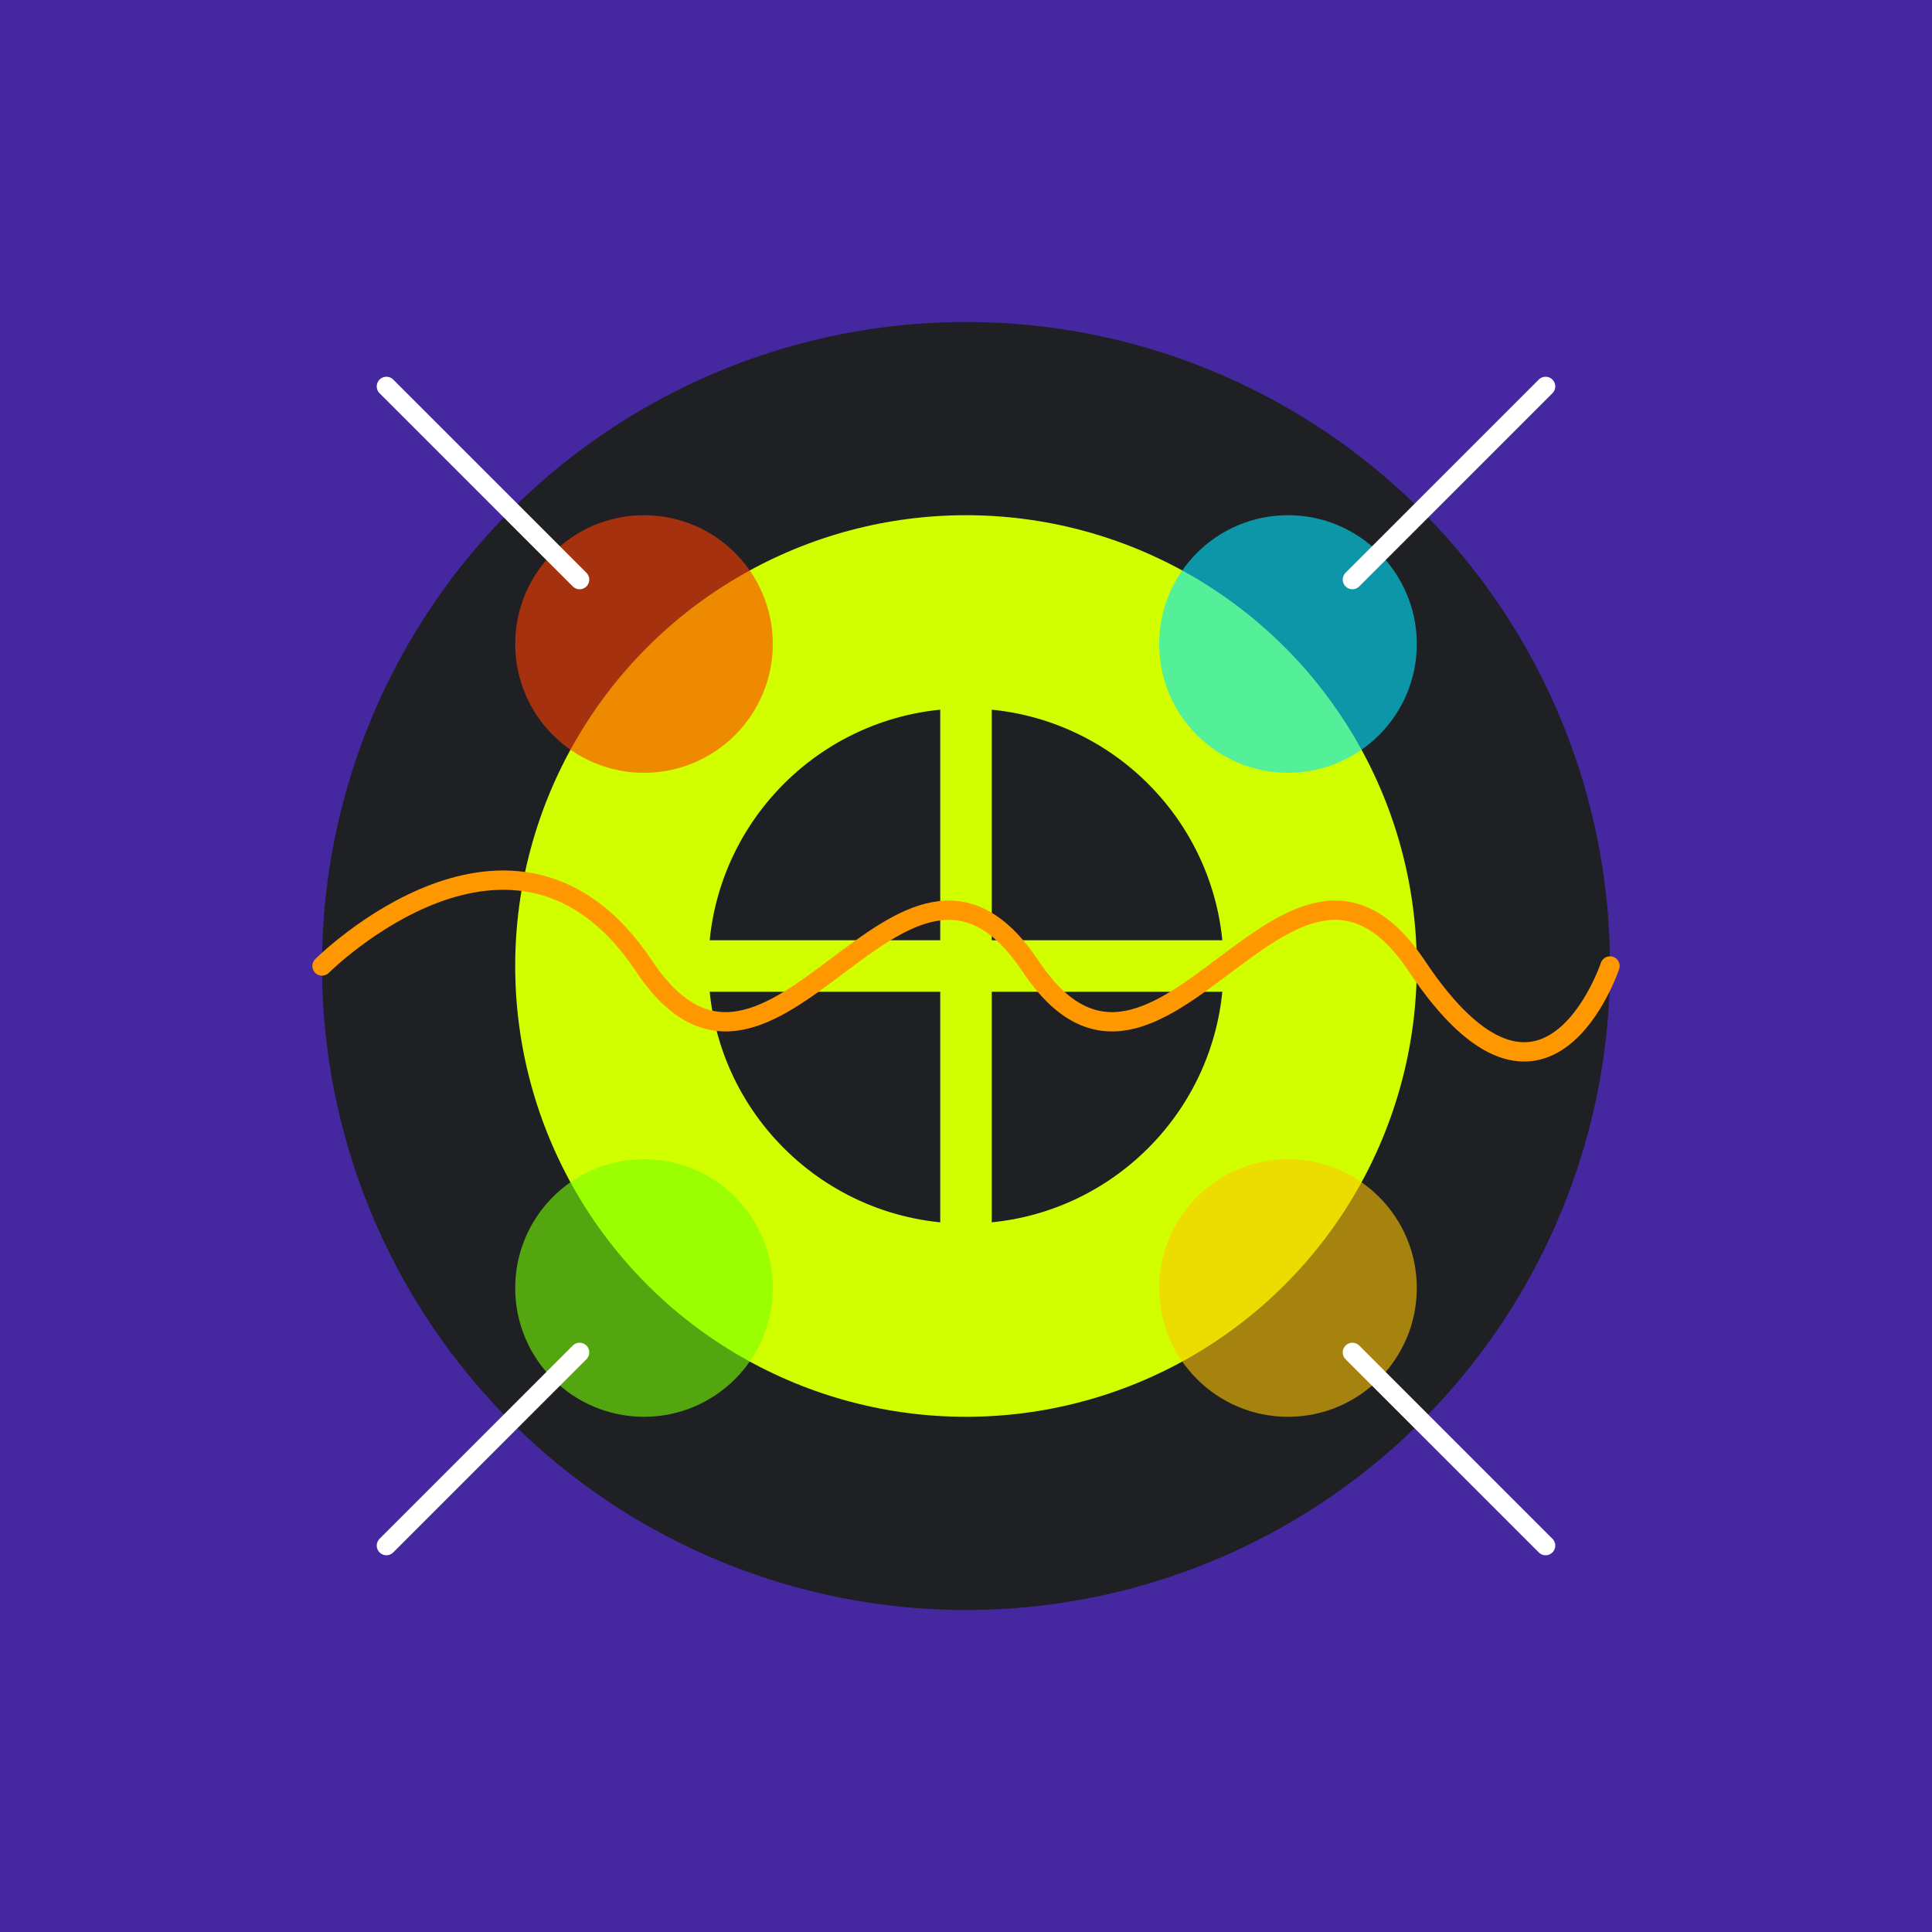 <?xml version="1.0" encoding="UTF-8"?>
<svg width="300" height="300" viewBox="0 0 300 300" fill="none" xmlns="http://www.w3.org/2000/svg">
  <rect width="300" height="300" fill="#4527A0"/>
  <circle cx="150" cy="150" r="100" fill="#1E2023"/>
  <circle cx="150" cy="150" r="70" fill="#D1FF00"/>
  <circle cx="150" cy="150" r="40" fill="#1E2023"/>
  <path d="M150 110V190" stroke="#D1FF00" stroke-width="8" stroke-linecap="round"/>
  <path d="M110 150H190" stroke="#D1FF00" stroke-width="8" stroke-linecap="round"/>
  <circle cx="100" cy="100" r="20" fill="#FF3D00" opacity="0.6"/>
  <circle cx="200" cy="100" r="20" fill="#00E5FF" opacity="0.6"/>
  <circle cx="100" cy="200" r="20" fill="#76FF03" opacity="0.6"/>
  <circle cx="200" cy="200" r="20" fill="#FFC400" opacity="0.6"/>
  <path d="M60 60L90 90M240 60L210 90M60 240L90 210M240 240L210 210" stroke="white" stroke-width="3" stroke-linecap="round"/>
  <path d="M50 150C50 150 80 120 100 150C120 180 140 120 160 150C180 180 200 120 220 150C240 180 250 150 250 150" stroke="#FF9800" stroke-width="3" stroke-linecap="round"/>
</svg>
